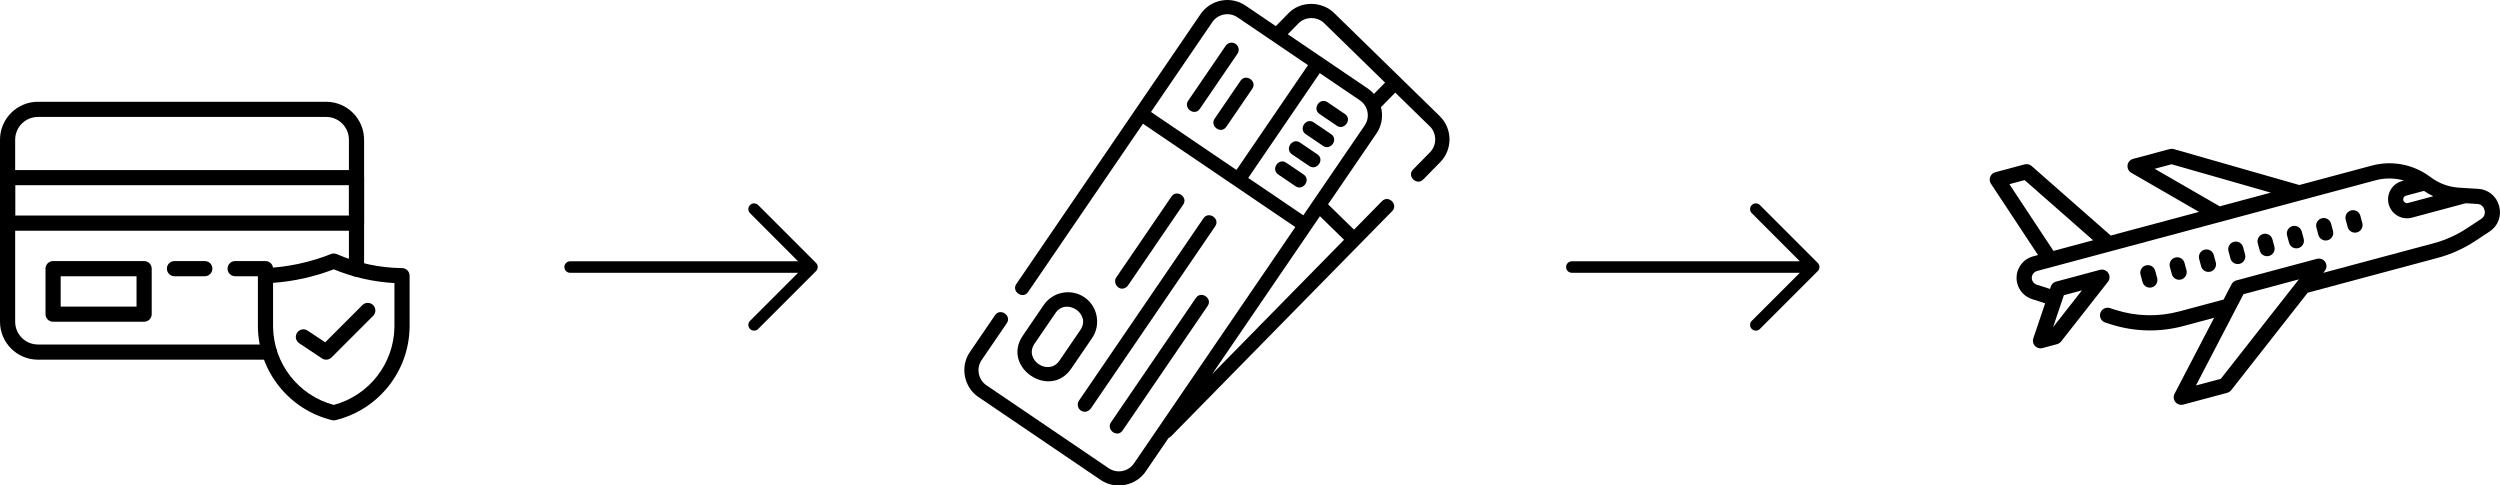 <svg xmlns="http://www.w3.org/2000/svg" id="Layer_1" viewBox="0 0 2636.7 512"><path d="m1518.62,122.62l-111.61-108.96c-13.01-12.71-35.63-12.92-48.28.52l-13.14,13.39-31.96-21.68s0,0,0,0h0c-15.55-10.56-36.83-6.5-47.42,9.02l-194.29,284.6c-5.47,8.01,6.92,16.47,12.39,8.46l121.16-177.48,125.23,84.96,35.44,24.05-170.17,249.27c-5.95,8.71-17.88,10.98-26.61,5.07l-129.05-87.55c-8.62-5.85-10.9-17.89-5.03-26.5l26.57-38.92c5.47-8.01-6.92-16.47-12.39-8.46l-26.57,38.92c-10.49,15.37-6.4,36.93,9,47.37l129.05,87.55c15.36,10.42,36.96,6.3,47.42-9.02l24.11-35.32c.94-.37,1.83-.94,2.59-1.71l198.46-202.14s0,0,.01,0l34.77-35.41c6.8-6.92-3.91-17.43-10.71-10.51l-29.53,30.07-27.36-26.71,50.97-74.66c5.14-7.53,7.04-16.61,5.34-25.56-.15-.77-.33-1.52-.52-2.27l15.06-15.34,36.59,35.72c7.28,7.1,7.42,19.71.29,26.97l-18.11,18.45c-6.79,6.91,3.9,17.45,10.71,10.51l18.11-18.45c13.03-13.27,12.8-35.21-.51-48.21h0Zm-84.38-16.78c4.22,2.86,7.07,7.19,8.02,12.19.95,5.01-.11,10.09-2.99,14.3l-64.69,94.75-58.11-39.42,75.46-110.53,42.31,28.7Zm-155.66-82.48c5.95-8.72,17.89-10.99,26.62-5.07l74.32,50.42-75.46,110.53-90.14-61.16,64.67-94.72Zm104.17,218.37s0,0,0,0l9.35-13.69,25.44,24.84-139.16,141.74,104.36-152.87Zm66.34-142.67c-1.87-2.12-4.02-4.01-6.42-5.64l-84.47-57.3,11.24-11.45c7.2-7.32,19.7-7.49,27.09-.28l17.22,16.81,47.05,45.93-11.71,11.93Z"></path><path d="m1303.16,46.27c-3.42-2.33-8.09-1.45-10.43,1.97l-39.6,58c-5.31,7.78,6.68,16.83,12.39,8.46l39.6-58c2.34-3.42,1.46-8.09-1.97-10.43Z"></path><path d="m1320.76,93.61c5.47-8.01-6.92-16.47-12.39-8.46l-27.33,40.03c-5.31,7.78,6.68,16.83,12.39,8.46l27.33-40.03Z"></path><path d="m1139.92,432.98c3.75,2.25,7.22,1.59,10.43-1.97l131.3-192.34c5.47-8.01-6.92-16.47-12.39-8.46l-131.3,192.34c-2.34,3.42-1.46,8.09,1.97,10.43h0Z"></path><path d="m1261.29,314.23l-89.58,131.22c-5.31,7.78,6.68,16.83,12.39,8.46l89.58-131.22c5.47-8.01-6.92-16.47-12.39-8.46h0Z"></path><path d="m1183.4,304.43c2.4,0,4.75-1.15,6.2-3.27l58.29-85.38c5.47-8.01-6.92-16.47-12.39-8.46l-58.29,85.38c-3.21,4.71.65,11.73,6.19,11.73h0Z"></path><path d="m1143.72,313.54c-14.08-9.56-33.34-5.89-42.94,8.17l-22.09,32.36c-22.61,33.12,28.52,67.8,51.09,34.73l22.09-32.36c9.53-13.96,5.74-33.48-8.15-42.9Zm-4.24,34.44l-22.09,32.36c-11.54,16.9-37.89-.84-26.31-17.81l22.09-32.36c11.35-16.62,37.92.79,26.31,17.81Z"></path><path d="m1348.1,184.01l18.34,12.44c7.75,5.26,16.63-6.85,8.42-12.42l-18.34-12.44c-8.03-5.45-16.45,6.97-8.42,12.42Z"></path><path d="m1362.62,162.74l18.34,12.44c7.75,5.25,16.63-6.85,8.42-12.42l-18.34-12.44c-8.03-5.45-16.45,6.97-8.42,12.42Z"></path><path d="m1377.13,141.47l18.34,12.44c7.75,5.26,16.63-6.85,8.42-12.42l-18.34-12.44c-8.03-5.45-16.45,6.97-8.42,12.42Z"></path><path d="m1391.65,120.2l18.34,12.44c7.75,5.25,16.63-6.85,8.42-12.42l-18.34-12.44c-8.03-5.44-16.45,6.97-8.42,12.42Z"></path><path d="m284,379.34H40c-22.08-.03-39.97-17.92-40-40v-192c.03-22.08,17.92-39.97,40-40h304c22.08.03,39.97,17.92,40,40v136.48c0,4.42-3.58,8-8,8s-8-3.58-8-8v-136.48c0-13.25-10.75-24-24-24H40c-13.25,0-24,10.75-24,24v192c0,13.25,10.75,24,24,24h244c4.42,0,8,3.58,8,8s-3.58,8-8,8Z"></path><path d="m376,243.34H8c-4.42,0-8-3.58-8-8v-48c0-4.42,3.58-8,8-8h368c4.42,0,8,3.58,8,8v48c0,4.42-3.58,8-8,8ZM16,227.34h352v-32H16v32Z"></path><path d="m280,291.34h-32c-4.42,0-8-3.58-8-8s3.58-8,8-8h32c4.42,0,8,3.58,8,8s-3.58,8-8,8Z"></path><path d="m216,291.34h-32c-4.42,0-8-3.58-8-8s3.58-8,8-8h32c4.42,0,8,3.58,8,8s-3.58,8-8,8Z"></path><path d="m152,339.34H56c-4.42,0-8-3.58-8-8v-48c0-4.42,3.58-8,8-8h96c4.42,0,8,3.58,8,8v48c0,4.42-3.58,8-8,8Zm-88-16h80v-32h-80v32Z"></path><path d="m352,443.34c-.63,0-1.26-.07-1.87-.22-45.44-11.12-77.59-51.6-78.13-98.38v-53.98c0-4.34,3.46-7.89,7.8-8,23.66-1.04,46.98-6.03,69-14.75,2.04-.88,4.36-.88,6.4,0,21.72,9.45,45.11,14.47,68.8,14.75,4.42,0,8,3.58,8,8v53.98c-.53,46.79-32.68,87.27-78.13,98.4-.61.14-1.24.21-1.87.2Zm-64-145.02v46.4c.49,38.68,26.64,72.33,64,82.35,37.36-10.03,63.51-43.67,64-82.35v-46.18c-22-1.21-43.63-6.11-64-14.5-20.52,7.88-42.08,12.69-64,14.28Z"></path><path d="m344,379.34c-1.58,0-3.13-.47-4.44-1.34l-24-16c-3.68-2.45-4.67-7.42-2.22-11.1s7.42-4.67,11.1-2.22h0l18.54,12.36,39.36-39.36c3.18-3.07,8.24-2.98,11.31.2,2.99,3.1,2.99,8.02,0,11.12l-44,44c-1.5,1.5-3.53,2.34-5.66,2.34Z"></path><g id="Layer_21"><path d="m2613.91,199.19l-20.14-1.23c-10.77-.63-21.13-4.38-29.81-10.78l-1.27-.94c-17.6-13.02-40.18-17.27-61.3-11.56l-76.33,20.45-132.41-37.88c-1.4-.4-2.87-.41-4.28-.04l-38.64,10.35c-4.27,1.14-6.8,5.53-5.65,9.8.55,2.05,1.89,3.79,3.73,4.86l71.46,41.26-93.12,24.95-83.43-73.35c-2.02-1.77-4.78-2.41-7.37-1.71l-30.91,8.28c-4.27,1.14-6.8,5.53-5.66,9.8.22.83.58,1.62,1.05,2.34l49.64,75.19-5.19,1.39c-12.55,3.36-20,16.25-16.64,28.8,2.07,7.74,7.94,13.89,15.57,16.32l13.77,4.4-12.47,36.92c-1.42,4.18.83,8.73,5.01,10.14,1.49.5,3.09.56,4.61.16l15.45-4.14c1.67-.45,3.15-1.43,4.22-2.79l49.4-62.93c2.73-3.48,2.12-8.5-1.35-11.23-1.98-1.55-4.58-2.09-7.01-1.43l-46.36,12.42c-2.58.69-4.65,2.63-5.51,5.16l-.87,2.57-14.02-4.52c-3.95-1.29-6.1-5.54-4.8-9.49.78-2.39,2.72-4.24,5.15-4.91l357.12-95.69c9.8-2.63,20.14-2.53,29.89.27l-1.97.53c-10.67,2.86-17,13.83-14.14,24.49s13.83,17,24.49,14.14l56.22-15.07c.11-.03.19-.11.28-.14l12.63.76c3.44.21,6.36,2.59,7.25,5.92l.24.91c.89,3.33-.45,6.85-3.32,8.75l-15.27,10.07c-10.77,7.11-22.61,12.44-35.08,15.78l-116.43,31.2,1.65-2.1c2.73-3.48,2.12-8.5-1.35-11.23-1.98-1.55-4.58-2.09-7.01-1.43l-85,22.78c-2.17.58-3.99,2.04-5.02,4.03l-8.4,16.13-46.57,12.48c-22.22,5.97-45.7,5.41-67.61-1.61l-5.77-1.85c-4.21-1.35-8.71.97-10.06,5.18-1.35,4.21.97,8.71,5.18,10.06h0l5.77,1.85c24.84,7.96,51.45,8.59,76.64,1.83l32.41-8.68-41.72,80.12c-2.04,3.92-.52,8.75,3.4,10.79,1.77.92,3.83,1.15,5.76.64l46.36-12.42c1.67-.45,3.15-1.43,4.22-2.79l80.68-102.78,137.03-36.72c14.12-3.78,27.54-9.82,39.73-17.88l15.27-10.08c8.63-5.69,12.65-16.25,9.98-26.24l-.24-.91c-2.69-9.96-11.44-17.09-21.73-17.71Zm-437.18,112.17l19.05-5.1-30.44,38.8,11.39-33.7Zm-10.99-46.75l-46.47-70.37,16.06-4.3,72.22,63.47-41.81,11.2Zm175.36-46.99l-68.59-39.6,17.84-4.78,104.65,29.93-53.91,14.44Zm193.65-6.34c-.57-2.13.69-4.33,2.83-4.9l18.9-5.06c3.14,2.13,6.44,4.02,9.87,5.64l-26.7,7.15c-2.13.57-4.33-.69-4.9-2.83Zm-192.5,188.24l-26.23,7.03,50.13-96.25,58.42-15.65-82.32,104.88Z"></path><path d="m2491.49,235.31l-2.07-7.73c-1.14-4.27-5.53-6.8-9.8-5.66s-6.8,5.53-5.66,9.8l2.07,7.73c1.14,4.27,5.53,6.8,9.8,5.66s6.8-5.53,5.66-9.8Z"></path><path d="m2454.93,253.39c4.27-1.14,6.8-5.53,5.66-9.8l-2.07-7.73c-1.14-4.27-5.53-6.8-9.8-5.66s-6.8,5.53-5.66,9.8l2.07,7.73c1.14,4.27,5.53,6.8,9.8,5.66Z"></path><path d="m2429.67,251.87l-2.07-7.73c-1.14-4.27-5.53-6.8-9.8-5.66s-6.8,5.53-5.66,9.8l2.07,7.73c1.14,4.27,5.53,6.8,9.8,5.66s6.8-5.53,5.66-9.8Z"></path><path d="m2398.76,260.15l-2.07-7.73c-1.14-4.27-5.53-6.8-9.8-5.66s-6.8,5.53-5.66,9.8l2.07,7.73c1.14,4.27,5.53,6.8,9.8,5.66s6.8-5.53,5.66-9.8Z"></path><path d="m2367.85,268.44l-2.07-7.73c-1.14-4.27-5.53-6.8-9.8-5.66s-6.8,5.53-5.66,9.8l2.07,7.73c1.14,4.27,5.53,6.8,9.8,5.66s6.8-5.53,5.66-9.8Z"></path><path d="m2336.94,276.72l-2.07-7.73c-1.14-4.27-5.53-6.8-9.8-5.66s-6.8,5.53-5.66,9.8l2.07,7.73c1.14,4.27,5.53,6.8,9.8,5.66s6.8-5.53,5.66-9.8Z"></path><path d="m2306.03,285l-2.07-7.73c-1.14-4.27-5.53-6.8-9.8-5.66s-6.8,5.53-5.66,9.8l2.07,7.73c1.14,4.27,5.53,6.8,9.8,5.66s6.8-5.53,5.66-9.8Z"></path><path d="m2275.12,293.28l-2.07-7.73c-1.14-4.27-5.53-6.8-9.8-5.66s-6.8,5.53-5.66,9.8l2.07,7.73c1.14,4.27,5.53,6.8,9.8,5.66s6.8-5.53,5.66-9.8Z"></path></g><path d="m860.67,277.33h0l-60.73-60.73c-2.18-2.55-6.02-2.84-8.56-.66-2.55,2.18-2.84,6.02-.66,8.56.2.24.42.46.66.66l50.34,50.41h-240.43c-3.35,0-6.07,2.72-6.07,6.07s2.72,6.07,6.07,6.07h240.43l-50.34,50.34c-2.55,2.18-2.84,6.02-.66,8.56s6.02,2.84,8.56.66c.24-.2.46-.42.66-.66l60.73-60.73c2.35-2.37,2.35-6.19,0-8.56Z"></path><path d="m1917.19,277.33h0l-60.73-60.73c-2.18-2.55-6.02-2.84-8.56-.66-2.55,2.18-2.84,6.02-.66,8.56.2.24.42.46.66.66l50.34,50.41h-240.43c-3.35,0-6.07,2.72-6.07,6.07s2.72,6.07,6.07,6.07h240.43l-50.34,50.34c-2.55,2.18-2.84,6.02-.66,8.56s6.02,2.84,8.56.66c.24-.2.46-.42.66-.66l60.73-60.73c2.35-2.37,2.35-6.19,0-8.56Z"></path></svg>